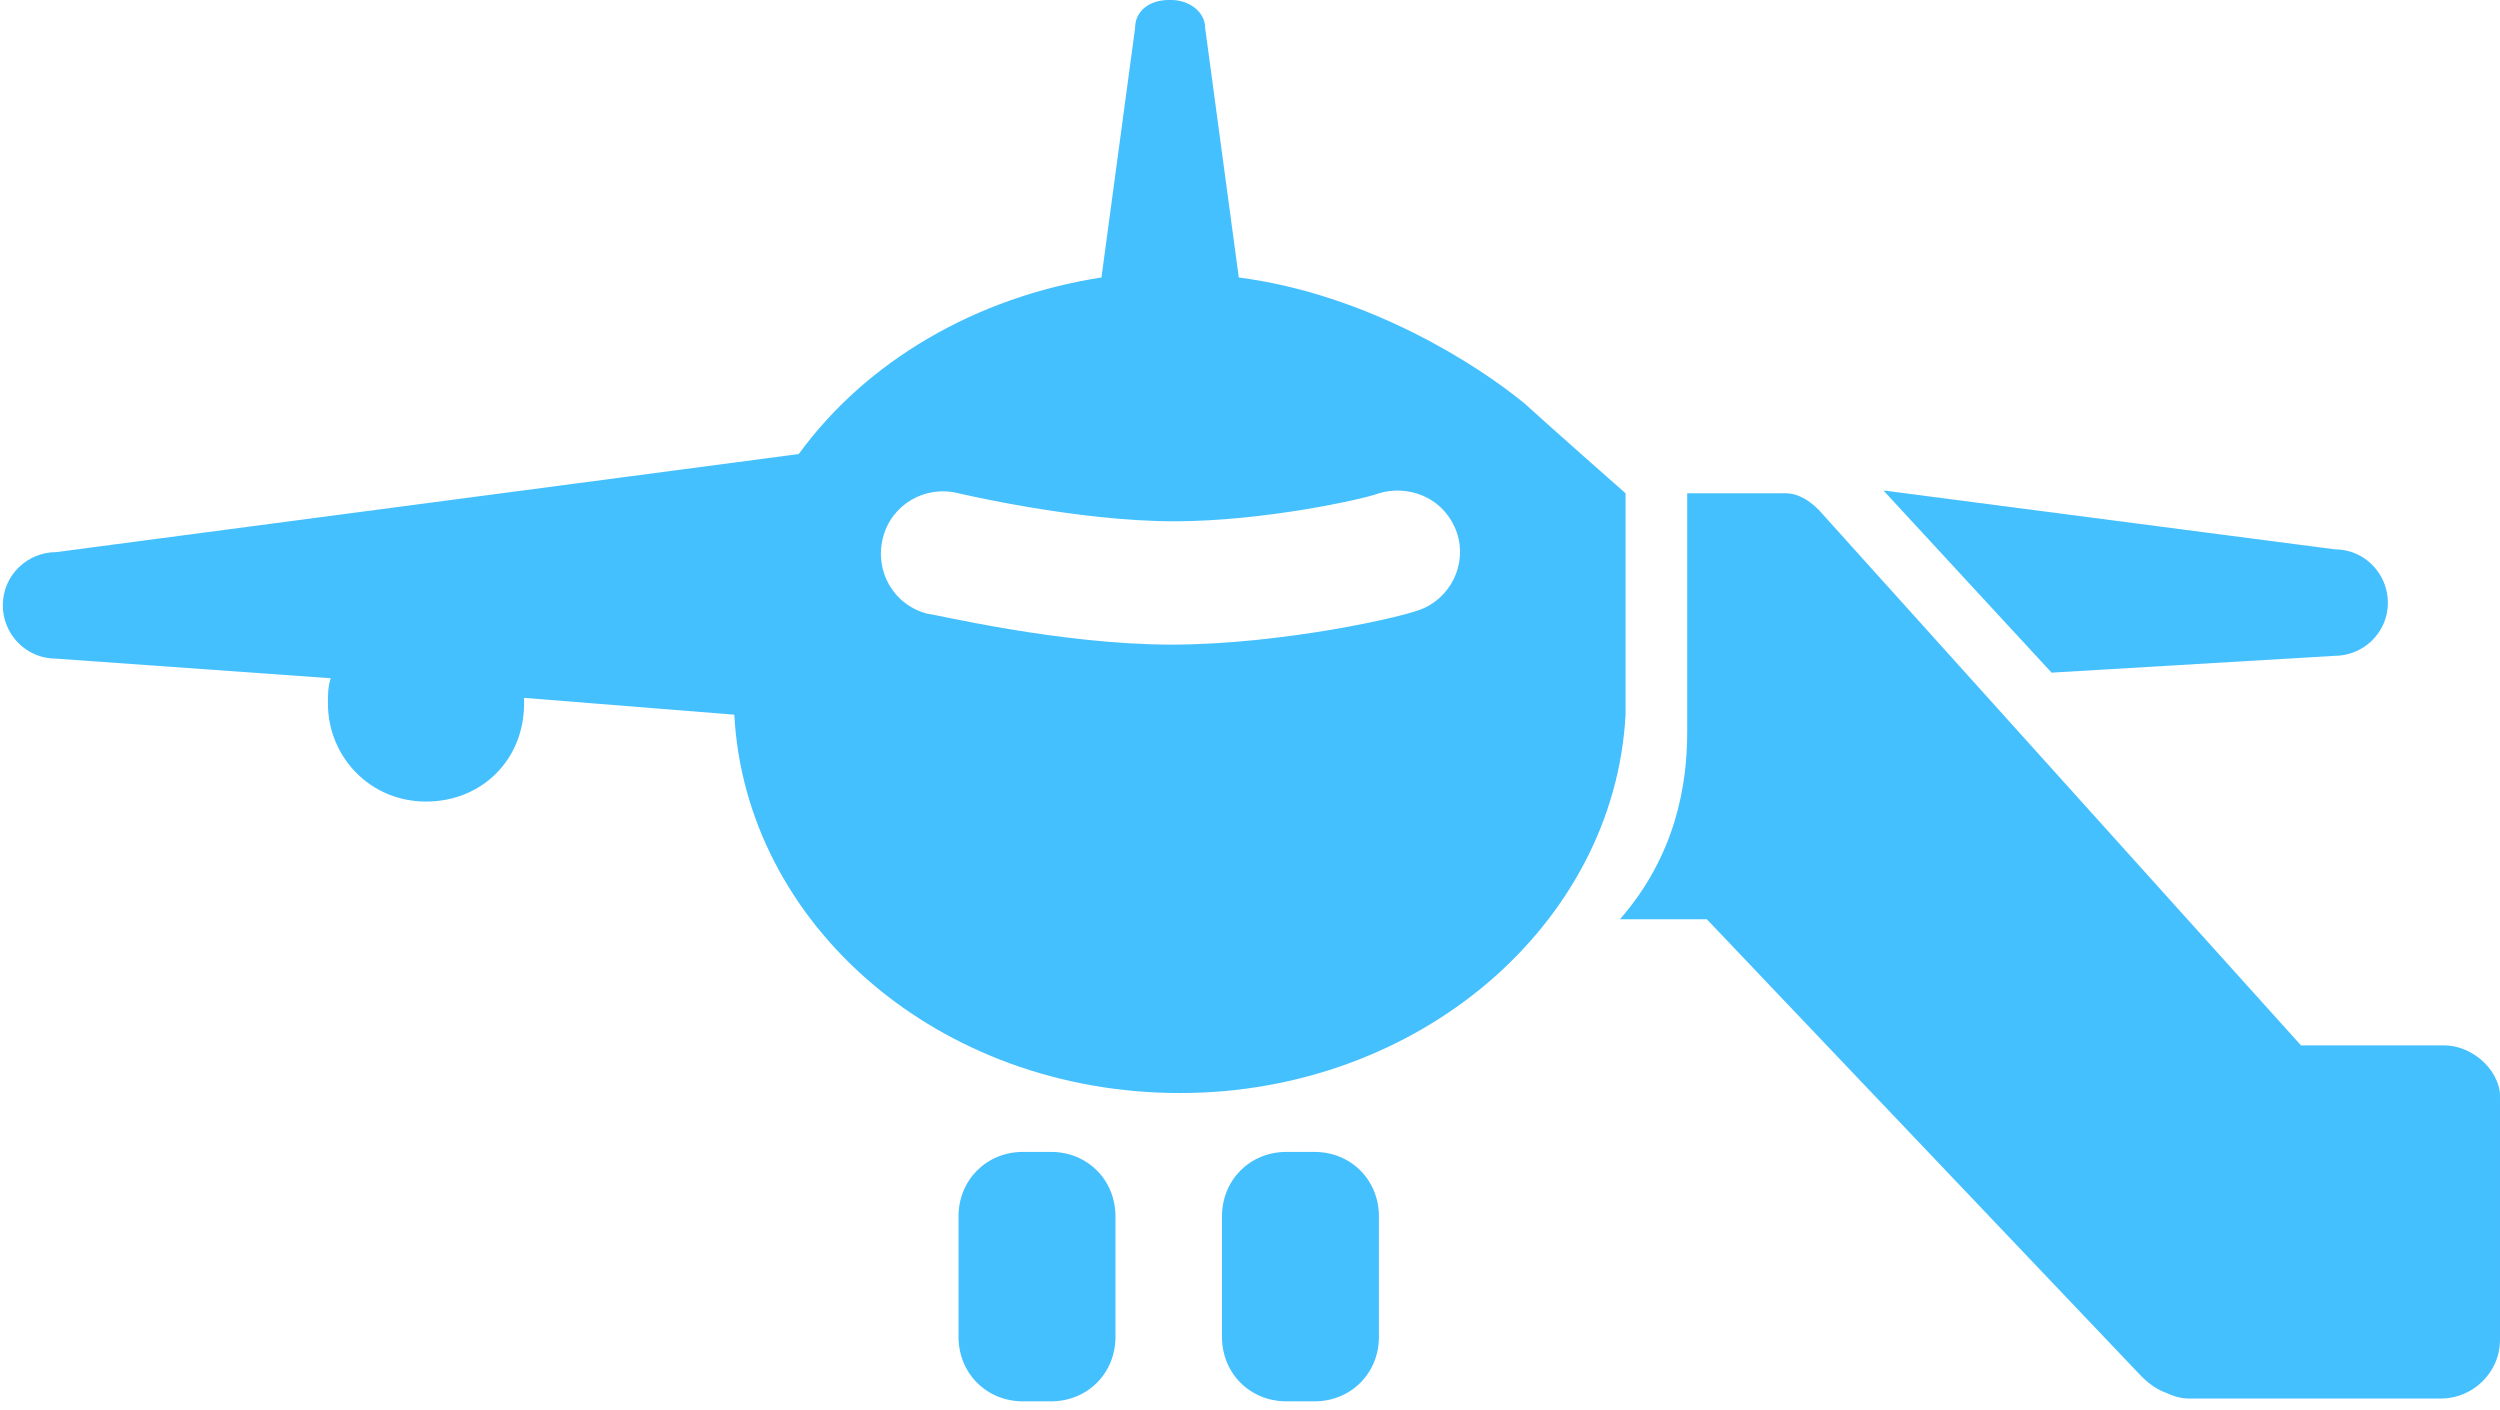 <?xml version="1.0" encoding="UTF-8"?>
<!-- Generator: Adobe Illustrator 19.1.0, SVG Export Plug-In . SVG Version: 6.00 Build 0)  -->
<svg version="1.1" id="Layer_1" xmlns="http://www.w3.org/2000/svg" xmlns:xlink="http://www.w3.org/1999/xlink" x="0px" y="0px" width="89.2px" height="50.3px" viewBox="238 -238 89.2 50.3" style="enable-background:new 238 -238 89.2 50.3;" xml:space="preserve">
<style type="text/css">
	.st0{fill:#45C0FF;}
</style>
<g>
	<path class="st0" d="M325.2-200.7h-5.1l-17.2-19.1c-0.3-0.3-0.7-0.6-1.2-0.6c-0.9,0-3.5,0-3.5,0c0,0.6,0,7.2,0,8.5   c0,1.9-0.4,4.4-2.4,6.7h3.1l15.5,16.3c0.3,0.3,0.6,0.5,0.9,0.6c0.2,0.1,0.5,0.2,0.8,0.2h9c1.1,0,2.1-0.9,2.1-2.1v-8.5   C327.3-199.7,326.3-200.7,325.2-200.7z"/>
	<path class="st0" d="M282.2-228.1L281-237c0-0.6-0.6-1-1.2-1h-0.1c-0.7,0-1.2,0.4-1.2,1l-1.2,8.9c-4.5,0.7-8.4,3-10.8,6.3   l-26.5,3.5c-1,0-1.9,0.8-1.9,1.9c0,1,0.8,1.9,1.9,1.9l9.8,0.7c-0.1,0.3-0.1,0.6-0.1,0.9c0,1.9,1.5,3.5,3.5,3.5s3.5-1.5,3.5-3.5   c0-0.1,0-0.1,0-0.2l7.5,0.6c0.4,7.5,7.3,13.5,15.9,13.5c8.5,0,15.5-6,15.9-13.5v-7.9c0,0-2.5-2.2-3.6-3.2   C290.7-225,286.8-227.5,282.2-228.1z M288.8-216.3c-0.6,0.3-5.1,1.3-9,1.3c-4,0-8.5-1.1-8.7-1.1c-1.2-0.3-1.9-1.5-1.6-2.7   c0.3-1.2,1.5-1.9,2.7-1.6c0,0,4.2,1,7.7,1c3.2,0,6.8-0.8,7.3-1c1-0.3,2.2,0.1,2.7,1.2C290.4-218.1,289.9-216.8,288.8-216.3z"/>
	<path class="st0" d="M321.3-214.6c1,0,1.9-0.8,1.9-1.9c0-1-0.8-1.9-1.9-1.9l-16.1-2.1l6,6.5L321.3-214.6z"/>
	<path class="st0" d="M277.8-194.6c0-1.3-1-2.3-2.3-2.3h-1c-1.3,0-2.3,1-2.3,2.3v4.3c0,1.3,1,2.3,2.3,2.3h1c1.3,0,2.3-1,2.3-2.3   V-194.6z"/>
	<path class="st0" d="M287.2-194.6c0-1.3-1-2.3-2.3-2.3h-1c-1.3,0-2.3,1-2.3,2.3v4.3c0,1.3,1,2.3,2.3,2.3h1c1.3,0,2.3-1,2.3-2.3   V-194.6z"/>
</g>
</svg>